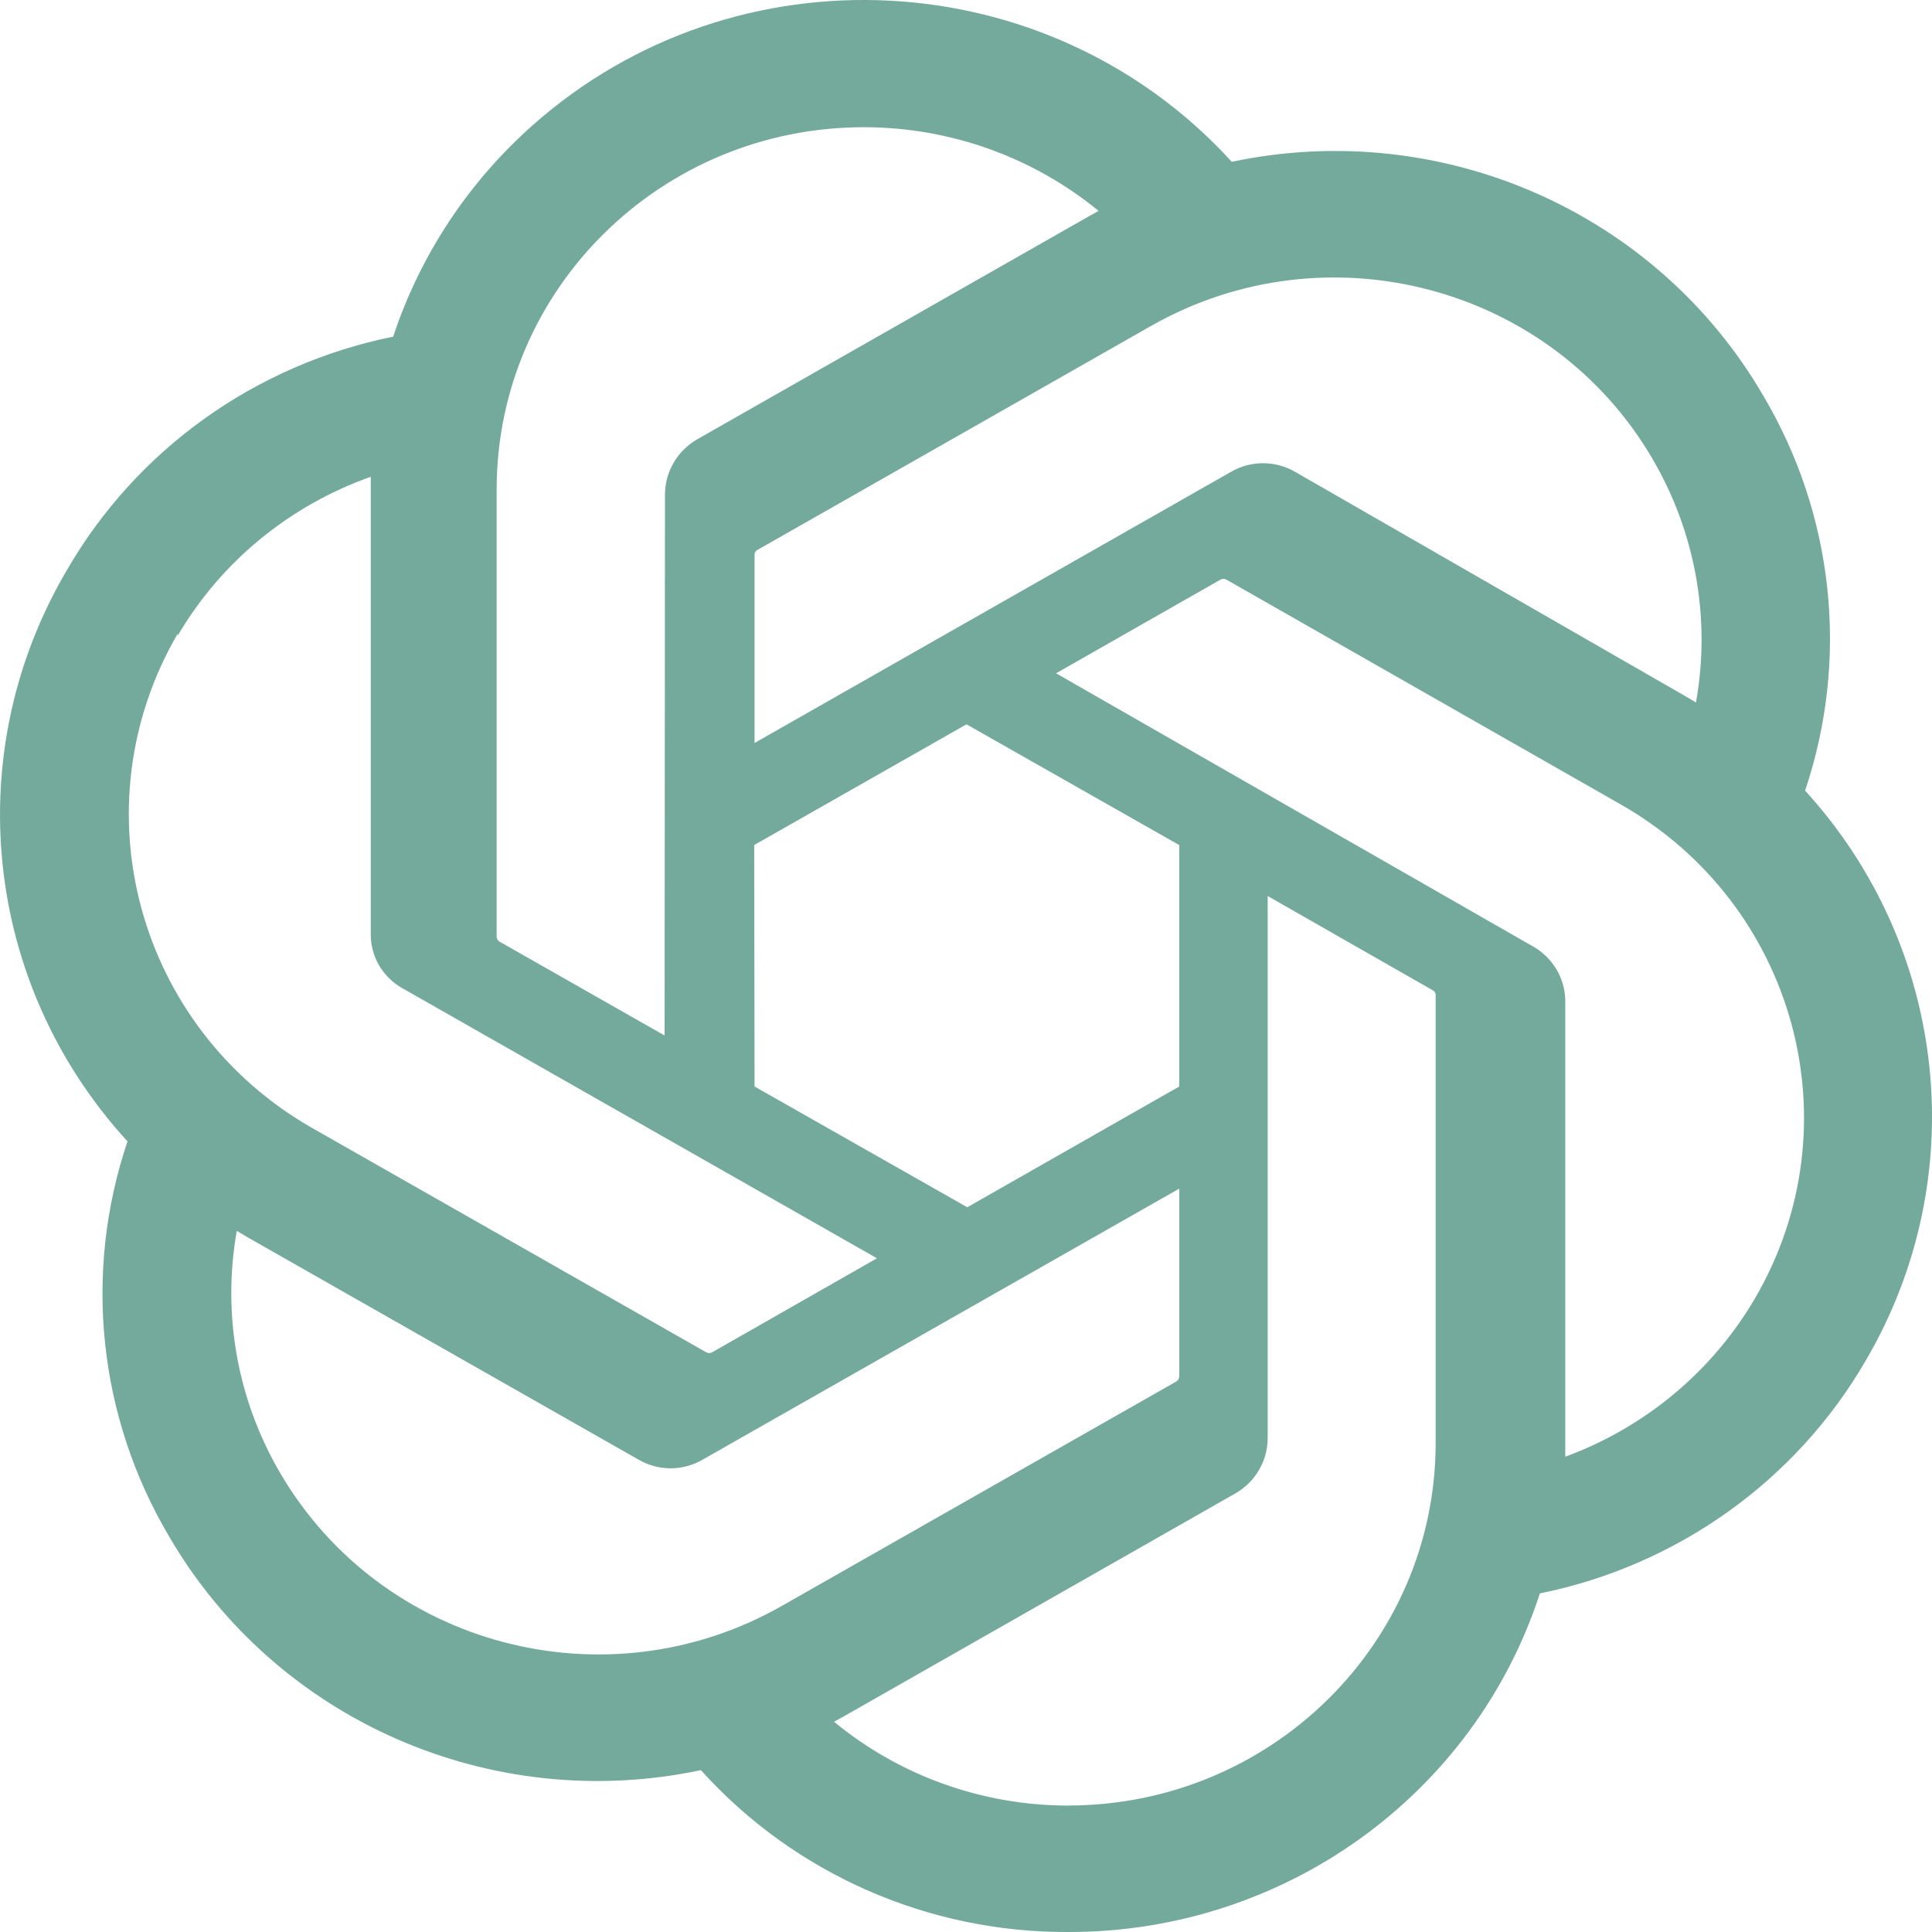 <svg width="32" height="32" viewBox="0 0 32 32" fill="none" xmlns="http://www.w3.org/2000/svg">
<path d="M29.898 13.095C30.632 10.915 30.378 8.528 29.201 6.547C27.432 3.509 23.875 1.946 20.402 2.68C17.375 -0.641 12.191 -0.913 8.824 2.073C7.755 3.021 6.958 4.228 6.512 5.576C4.23 6.038 2.261 7.447 1.108 9.443C-0.68 12.476 -0.274 16.302 2.112 18.905C1.376 21.084 1.628 23.47 2.803 25.452C4.575 28.492 8.134 30.055 11.609 29.319C13.155 31.036 15.375 32.013 17.703 32C21.263 32.003 24.418 29.736 25.505 26.392C27.786 25.93 29.755 24.521 30.908 22.526C32.676 19.498 32.268 15.692 29.898 13.095V13.095ZM17.703 29.906C16.282 29.908 14.905 29.417 13.815 28.518L14.007 28.411L20.466 24.733C20.793 24.544 20.994 24.198 20.997 23.825V14.841L23.727 16.4C23.755 16.413 23.774 16.439 23.779 16.469V23.912C23.771 27.219 21.055 29.898 17.703 29.905V29.906ZM4.645 24.405C3.932 23.192 3.676 21.769 3.922 20.387L4.114 20.501L10.579 24.178C10.905 24.367 11.309 24.367 11.635 24.178L19.533 19.687V22.797C19.531 22.83 19.514 22.86 19.488 22.879L12.946 26.601C10.039 28.253 6.325 27.271 4.645 24.405H4.645ZM2.944 10.527C3.661 9.305 4.794 8.374 6.141 7.897V15.467C6.136 15.839 6.337 16.185 6.666 16.369L14.525 20.841L11.794 22.399C11.765 22.415 11.729 22.415 11.699 22.399L5.17 18.683C2.268 17.025 1.273 13.364 2.944 10.495V10.527ZM25.377 15.668L17.492 11.152L20.216 9.6C20.246 9.584 20.282 9.584 20.312 9.6L26.841 13.322C29.747 14.976 30.743 18.641 29.066 21.508C28.36 22.714 27.25 23.64 25.926 24.128V16.558C25.915 16.186 25.706 15.848 25.377 15.668H25.377ZM28.095 11.637L27.903 11.524L21.451 7.815C21.122 7.625 20.716 7.625 20.389 7.815L12.498 12.306V9.195C12.495 9.163 12.51 9.132 12.536 9.114L19.066 5.398C21.976 3.744 25.695 4.73 27.371 7.601C28.08 8.813 28.336 10.232 28.095 11.611V11.636L28.095 11.637ZM11.008 17.151L8.278 15.599C8.25 15.583 8.231 15.555 8.226 15.523V8.098C8.231 4.785 10.957 2.103 14.316 2.107C15.733 2.109 17.106 2.599 18.196 3.493L18.004 3.6L11.545 7.278C11.218 7.468 11.017 7.813 11.014 8.187L11.008 17.151ZM12.491 13.997L16.008 11.997L19.532 13.997V17.996L16.021 19.996L12.498 17.996L12.492 13.997H12.491Z" fill="#74AA9C"/>
</svg>
